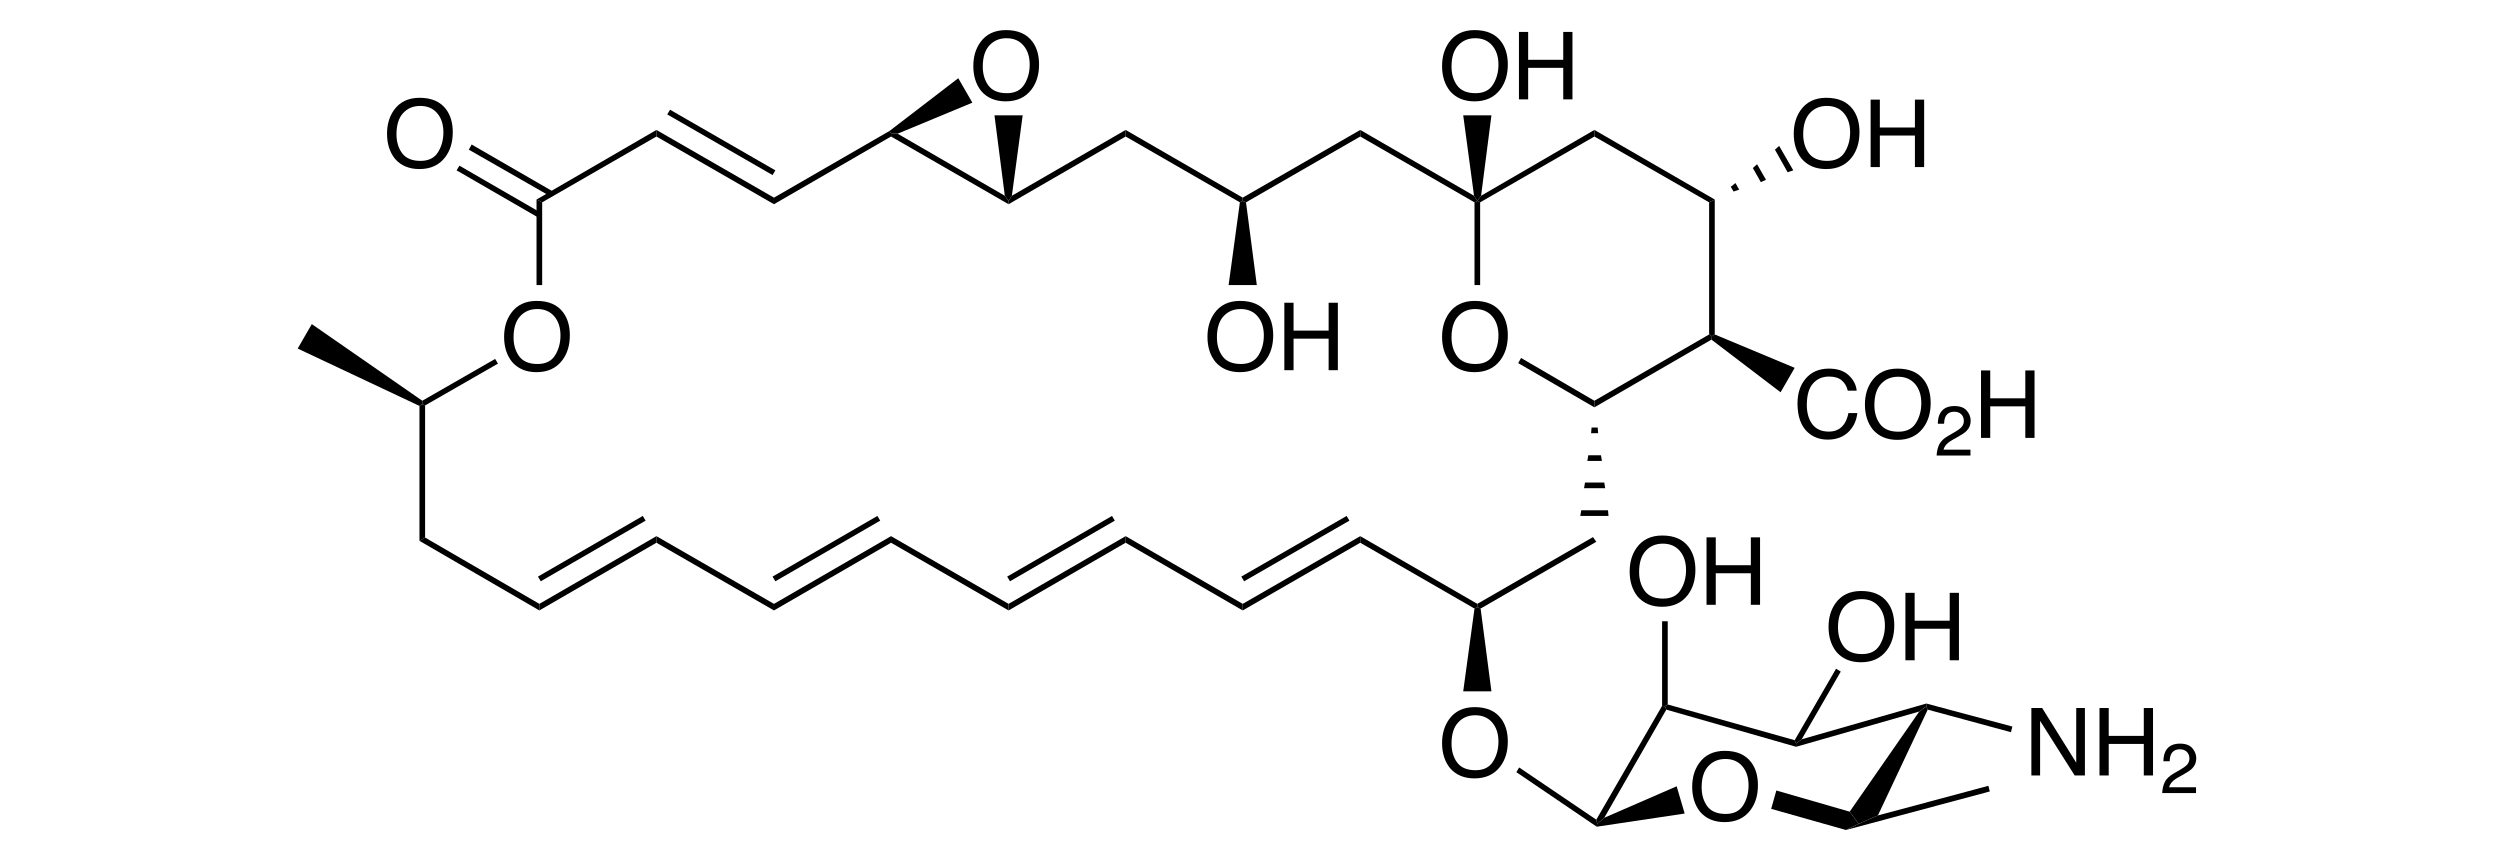 <?xml version="1.0" encoding="UTF-8" standalone="no"?>
<svg
   xmlns:dc="http://purl.org/dc/elements/1.1/"
   xmlns:cc="http://creativecommons.org/ns#"
   xmlns:rdf="http://www.w3.org/1999/02/22-rdf-syntax-ns#"
   xmlns:svg="http://www.w3.org/2000/svg"
   xmlns="http://www.w3.org/2000/svg"
   viewBox="0 0 652.968 285.838"
   height="155.838"
   width="452.968"
   xml:space="preserve"
   version="1.1"
   id="svg2"><defs
     id="defs6" /><g
     transform="matrix(1.25,0,0,-1.25,197.015,198.712)"
     id="g10"><g
       transform="matrix(0.25,0,0,0.25,-155.362,-66.951)"
       id="g12"><path
         id="path14"
         style="fill:#000000;fill-opacity:1;fill-rule:nonzero;stroke:none"
         d="m 404.5,765.5 0,-7 -121.5,-70 -6,3" /><path
         id="path16"
         style="fill:#000000;fill-opacity:1;fill-rule:nonzero;stroke:none"
         d="m 529.5,693.5 0,-7 -125,72 0,7" /><path
         id="path18"
         style="fill:#000000;fill-opacity:1;fill-rule:nonzero;stroke:none"
         d="m 531,722.5 -3,-5 -112,64.5 3,5" /><path
         id="path20"
         style="fill:#000000;fill-opacity:1;fill-rule:nonzero;stroke:none"
         d="m 652.5,764.5 1.5,-2.5 0,-3.5 -124.5,-72 0,7" /><path
         id="path22"
         style="fill:#000000;fill-opacity:1;fill-rule:nonzero;stroke:none"
         d="m 775,695.5 4,-5.5 0,-3.5 -125,72 0,3.5 7,-0.5" /><path
         id="path24"
         style="fill:#000000;fill-opacity:1;fill-rule:nonzero;stroke:none"
         d="m 903.5,765.5 0,-7 -124.5,-72 0,3.5 3.5,5.5" /><path
         id="path26"
         style="fill:#000000;fill-opacity:1;fill-rule:nonzero;stroke:none"
         d="m 1028,693.5 0,-3.5 -3,-1.5 -121.5,70 0,7" /><path
         id="path28"
         style="fill:#000000;fill-opacity:1;fill-rule:nonzero;stroke:none"
         d="m 1153,765.5 0,-7 -121.5,-70 -3.5,1.5 0,3.5" /><path
         id="path30"
         style="fill:#000000;fill-opacity:1;fill-rule:nonzero;stroke:none"
         d="m 1274,695.5 3.5,-5.5 -3,-1.5 -121.5,70 0,7" /><path
         id="path32"
         style="fill:#000000;fill-opacity:1;fill-rule:nonzero;stroke:none"
         d="m 1402,765.5 0,-7 -121.5,-70 -3,1.5 4,5.5" /><path
         id="path34"
         style="fill:#000000;fill-opacity:1;fill-rule:nonzero;stroke:none"
         d="m 1530,691.5 -6,-3 -122,70 0,7" /><g
         transform="matrix(10,0,0,10,-6.4,0)"
         id="g36"><g
           id="text38"
           style="font-variant:normal;font-weight:normal;font-size:10px;font-family:Helvetica;-inkscape-font-specification:Helvetica;writing-mode:lr-tb;fill:#000000;fill-opacity:1;fill-rule:nonzero;stroke:none"
           transform="matrix(1,0,0,-1,24.5,51)"><path
             id="path3549"
             d="m 3.857,-7.368 q 1.899,0 2.812,1.221 0.713,0.952 0.713,2.437 0,1.606 -0.815,2.671 -0.957,1.25 -2.729,1.25 -1.655,0 -2.603,-1.094 Q 0.391,-1.938 0.391,-3.55 q 0,-1.455 0.723,-2.49 0.928,-1.328 2.744,-1.328 z m 0.098,6.709 q 1.284,0 1.855,-0.918 0.576,-0.923 0.576,-2.119 0,-1.265 -0.664,-2.036 -0.659,-0.771 -1.807,-0.771 -1.113,0 -1.816,0.767 -0.703,0.762 -0.703,2.251 0,1.191 0.601,2.012 0.605,0.815 1.958,0.815 z m -0.068,-6.709 0,0 z" /></g></g><path
         id="path42"
         style="fill:#000000;fill-opacity:1;fill-rule:nonzero;stroke:none"
         d="m 283,600.5 -6,0 0,91 6,-3" /><path
         id="path44"
         style="fill:#000000;fill-opacity:1;fill-rule:nonzero;stroke:none"
         d="m 158.5,472.5 -3,1.5 0,3.5 77.5,44.5 3,-5" /><path
         id="path46"
         style="fill:#000000;fill-opacity:1;fill-rule:nonzero;stroke:none"
         d="m 158.5,332 -6,-3.5 0,143.5 3,2 3,-1.5" /><path
         id="path48"
         style="fill:#000000;fill-opacity:1;fill-rule:nonzero;stroke:none"
         d="m 280,261.5 0,-7 -127.5,74 6,3.5" /><path
         id="path50"
         style="fill:#000000;fill-opacity:1;fill-rule:nonzero;stroke:none"
         d="m 404.5,333.5 0,-7 -124.5,-72 0,7" /><path
         id="path52"
         style="fill:#000000;fill-opacity:1;fill-rule:nonzero;stroke:none"
         d="m 390,355 3,-5 -111.5,-64.5 -3,5" /><path
         id="path54"
         style="fill:#000000;fill-opacity:1;fill-rule:nonzero;stroke:none"
         d="m 529.5,261.5 0,-7 -125,72 0,7" /><path
         id="path56"
         style="fill:#000000;fill-opacity:1;fill-rule:nonzero;stroke:none"
         d="m 654,333.5 0,-7 -124.5,-72 0,7" /><path
         id="path58"
         style="fill:#000000;fill-opacity:1;fill-rule:nonzero;stroke:none"
         d="m 639.5,355 3,-5 -111.5,-64.5 -3,5" /><path
         id="path60"
         style="fill:#000000;fill-opacity:1;fill-rule:nonzero;stroke:none"
         d="m 779,261.5 0,-7 -125,72 0,7" /><path
         id="path62"
         style="fill:#000000;fill-opacity:1;fill-rule:nonzero;stroke:none"
         d="m 903.5,333.5 0,-7 -124.5,-72 0,7" /><path
         id="path64"
         style="fill:#000000;fill-opacity:1;fill-rule:nonzero;stroke:none"
         d="m 889,355 3,-5 -111.5,-64.5 -3,5" /><path
         id="path66"
         style="fill:#000000;fill-opacity:1;fill-rule:nonzero;stroke:none"
         d="m 1028,261.5 0,-7 -124.5,72 0,7" /><path
         id="path68"
         style="fill:#000000;fill-opacity:1;fill-rule:nonzero;stroke:none"
         d="m 1153,333.5 0,-7 -125,-72 0,7" /><path
         id="path70"
         style="fill:#000000;fill-opacity:1;fill-rule:nonzero;stroke:none"
         d="m 1138.5,355 3,-5 -112,-64.5 -3,5" /><path
         id="path72"
         style="fill:#000000;fill-opacity:1;fill-rule:nonzero;stroke:none"
         d="m 1277.5,261.5 0,-3.5 -3,-1.5 -121.5,70 0,7" /><path
         id="path74"
         style="fill:#000000;fill-opacity:1;fill-rule:nonzero;stroke:none"
         d="m 1400.5,332.5 3.5,-5 -123,-71 -3.5,1.5 0,3.5" /><path
         id="path76"
         style="fill:#000000;fill-opacity:1;fill-rule:nonzero;stroke:none"
         d="m 1399,449 6.5,0 0.5,-6 -7.5,0" /><path
         id="path78"
         style="fill:#000000;fill-opacity:1;fill-rule:nonzero;stroke:none"
         d="m 1395.5,419.5 13.5,0 1,-6 -15.5,0" /><path
         id="path80"
         style="fill:#000000;fill-opacity:1;fill-rule:nonzero;stroke:none"
         d="m 1392,390.5 20.5,0 1,-6 -22.5,0" /><path
         id="path82"
         style="fill:#000000;fill-opacity:1;fill-rule:nonzero;stroke:none"
         d="m 1388,361 28.5,0 0.5,-6 -30,0" /><path
         id="path84"
         style="fill:#000000;fill-opacity:1;fill-rule:nonzero;stroke:none"
         d="m 1524,548 3,-2 -0.5,-3.5 -124.5,-72 0,7" /><path
         id="path86"
         style="fill:#000000;fill-opacity:1;fill-rule:nonzero;stroke:none"
         d="m 1530,548 -3,-2 -3,2 0,140.5 6,3" /><g
         transform="matrix(10,0,0,10,-6.4,0)"
         id="g88"><g
           id="text90"
           style="font-variant:normal;font-weight:normal;font-size:10px;font-family:Helvetica;-inkscape-font-specification:Helvetica;writing-mode:lr-tb;fill:#000000;fill-opacity:1;fill-rule:nonzero;stroke:none"
           transform="matrix(1,0,0,-1,12.05,72.6)"><path
             id="path3552"
             d="m 3.857,-7.368 q 1.899,0 2.812,1.221 0.713,0.952 0.713,2.437 0,1.606 -0.815,2.671 -0.957,1.25 -2.729,1.25 -1.655,0 -2.603,-1.094 Q 0.391,-1.938 0.391,-3.55 q 0,-1.455 0.723,-2.49 0.928,-1.328 2.744,-1.328 z m 0.098,6.709 q 1.284,0 1.855,-0.918 0.576,-0.923 0.576,-2.119 0,-1.265 -0.664,-2.036 -0.659,-0.771 -1.807,-0.771 -1.113,0 -1.816,0.767 -0.703,0.762 -0.703,2.251 0,1.191 0.601,2.012 0.605,0.815 1.958,0.815 z m -0.068,-6.709 0,0 z" /></g></g><path
         id="path94"
         style="fill:#000000;fill-opacity:1;fill-rule:nonzero;stroke:none"
         d="m 192,722.5 3,5 86.5,-50 -3,-5" /><path
         id="path96"
         style="fill:#000000;fill-opacity:1;fill-rule:nonzero;stroke:none"
         d="m 205,744.5 3,5.5 86.5,-50 -3,-5" /><path
         id="path98"
         style="fill:#000000;fill-opacity:1;fill-rule:nonzero;stroke:none"
         d="m 23,533 15,26 117.5,-81.5 0,-3.5 -3,-2" /><g
         transform="matrix(10,0,0,10,-6.4,0)"
         id="g100"><g
           id="text102"
           style="font-variant:normal;font-weight:normal;font-size:10px;font-family:Helvetica;-inkscape-font-specification:Helvetica;writing-mode:lr-tb;fill:#000000;fill-opacity:1;fill-rule:nonzero;stroke:none"
           transform="matrix(1,0,0,-1,74.4,79.8)"><path
             id="path3555"
             d="m 3.857,-7.368 q 1.899,0 2.812,1.221 0.713,0.952 0.713,2.437 0,1.606 -0.815,2.671 -0.957,1.25 -2.729,1.25 -1.655,0 -2.603,-1.094 Q 0.391,-1.938 0.391,-3.55 q 0,-1.455 0.723,-2.49 0.928,-1.328 2.744,-1.328 z m 0.098,6.709 q 1.284,0 1.855,-0.918 0.576,-0.923 0.576,-2.119 0,-1.265 -0.664,-2.036 -0.659,-0.771 -1.807,-0.771 -1.113,0 -1.816,0.767 -0.703,0.762 -0.703,2.251 0,1.191 0.601,2.012 0.605,0.815 1.958,0.815 z m -0.068,-6.709 0,0 z" /></g></g><path
         id="path106"
         style="fill:#000000;fill-opacity:1;fill-rule:nonzero;stroke:none"
         d="m 725.5,820.5 15,-26 -79.5,-33 -7,0.5 -1.5,2.5" /><path
         id="path108"
         style="fill:#000000;fill-opacity:1;fill-rule:nonzero;stroke:none"
         d="m 782.5,695.5 -3.5,-5.5 -4,5.5 -11,85.5 30,0" /><g
         transform="matrix(10,0,0,10,-6.4,0)"
         id="g110"><g
           id="text112"
           style="font-variant:normal;font-weight:normal;font-size:10px;font-family:Helvetica;-inkscape-font-specification:Helvetica;writing-mode:lr-tb;fill:#000000;fill-opacity:1;fill-rule:nonzero;stroke:none"
           transform="matrix(1,0,0,-1,99.3,51)"><path
             id="path3558"
             d="m 3.857,-7.368 q 1.899,0 2.812,1.221 0.713,0.952 0.713,2.437 0,1.606 -0.815,2.671 -0.957,1.25 -2.729,1.25 -1.655,0 -2.603,-1.094 Q 0.391,-1.938 0.391,-3.55 q 0,-1.455 0.723,-2.49 0.928,-1.328 2.744,-1.328 z m 0.098,6.709 q 1.284,0 1.855,-0.918 0.576,-0.923 0.576,-2.119 0,-1.265 -0.664,-2.036 -0.659,-0.771 -1.807,-0.771 -1.113,0 -1.816,0.767 -0.703,0.762 -0.703,2.251 0,1.191 0.601,2.012 0.605,0.815 1.958,0.815 z m -0.068,-6.709 0,0 z" /><path
             id="path3560"
             d="m 8.566,-7.173 0.981,0 0,2.964 3.73,0 0,-2.964 0.981,0 0,7.173 -0.981,0 0,-3.354 -3.73,0 0,3.354 -0.981,0 0,-7.173 z" /></g></g><path
         id="path116"
         style="fill:#000000;fill-opacity:1;fill-rule:nonzero;stroke:none"
         d="m 1043,600.5 -30,0 12,88 3,1.5 3.5,-1.5" /><g
         transform="matrix(10,0,0,10,-6.4,0)"
         id="g118"><g
           id="text120"
           style="font-variant:normal;font-weight:normal;font-size:10px;font-family:Helvetica;-inkscape-font-specification:Helvetica;writing-mode:lr-tb;fill:#000000;fill-opacity:1;fill-rule:nonzero;stroke:none"
           transform="matrix(1,0,0,-1,124.25,51)"><path
             id="path3563"
             d="m 3.857,-7.368 q 1.899,0 2.812,1.221 0.713,0.952 0.713,2.437 0,1.606 -0.815,2.671 -0.957,1.25 -2.729,1.25 -1.655,0 -2.603,-1.094 Q 0.391,-1.938 0.391,-3.55 q 0,-1.455 0.723,-2.49 0.928,-1.328 2.744,-1.328 z m 0.098,6.709 q 1.284,0 1.855,-0.918 0.576,-0.923 0.576,-2.119 0,-1.265 -0.664,-2.036 -0.659,-0.771 -1.807,-0.771 -1.113,0 -1.816,0.767 -0.703,0.762 -0.703,2.251 0,1.191 0.601,2.012 0.605,0.815 1.958,0.815 z m -0.068,-6.709 0,0 z" /></g></g><path
         id="path124"
         style="fill:#000000;fill-opacity:1;fill-rule:nonzero;stroke:none"
         d="m 1280.5,600.5 -6,0 0,88 3,1.5 3,-1.5" /><path
         id="path126"
         style="fill:#000000;fill-opacity:1;fill-rule:nonzero;stroke:none"
         d="m 1402,477.5 0,-7 -81,47 3,5.5" /><g
         transform="matrix(10,0,0,10,-6.4,0)"
         id="g128"><g
           id="text130"
           style="font-variant:normal;font-weight:normal;font-size:10px;font-family:Helvetica;-inkscape-font-specification:Helvetica;writing-mode:lr-tb;fill:#000000;fill-opacity:1;fill-rule:nonzero;stroke:none"
           transform="matrix(1,0,0,-1,124.25,79.8)"><path
             id="path3566"
             d="m 3.857,-7.368 q 1.899,0 2.812,1.221 0.713,0.952 0.713,2.437 0,1.606 -0.815,2.671 -0.957,1.25 -2.729,1.25 -1.655,0 -2.603,-1.094 Q 0.391,-1.938 0.391,-3.55 q 0,-1.455 0.723,-2.49 0.928,-1.328 2.744,-1.328 z m 0.098,6.709 q 1.284,0 1.855,-0.918 0.576,-0.923 0.576,-2.119 0,-1.265 -0.664,-2.036 -0.659,-0.771 -1.807,-0.771 -1.113,0 -1.816,0.767 -0.703,0.762 -0.703,2.251 0,1.191 0.601,2.012 0.605,0.815 1.958,0.815 z m -0.068,-6.709 0,0 z" /><path
             id="path3568"
             d="m 8.566,-7.173 0.981,0 0,2.964 3.73,0 0,-2.964 0.981,0 0,7.173 -0.981,0 0,-3.354 -3.73,0 0,3.354 -0.981,0 0,-7.173 z" /></g></g><path
         id="path134"
         style="fill:#000000;fill-opacity:1;fill-rule:nonzero;stroke:none"
         d="m 1262.5,781 30,0 -11,-85.5 -4,-5.5 -3.5,5.5" /><g
         transform="matrix(10,0,0,10,-6.4,0)"
         id="g136"><g
           id="text138"
           style="font-variant:normal;font-weight:normal;font-size:10px;font-family:Helvetica;-inkscape-font-specification:Helvetica;writing-mode:lr-tb;fill:#000000;fill-opacity:1;fill-rule:nonzero;stroke:none"
           transform="matrix(1,0,0,-1,161.65,72.6)"><path
             id="path3571"
             d="m 3.857,-7.368 q 1.899,0 2.812,1.221 0.713,0.952 0.713,2.437 0,1.606 -0.815,2.671 -0.957,1.25 -2.729,1.25 -1.655,0 -2.603,-1.094 Q 0.391,-1.938 0.391,-3.55 q 0,-1.455 0.723,-2.49 0.928,-1.328 2.744,-1.328 z m 0.098,6.709 q 1.284,0 1.855,-0.918 0.576,-0.923 0.576,-2.119 0,-1.265 -0.664,-2.036 -0.659,-0.771 -1.807,-0.771 -1.113,0 -1.816,0.767 -0.703,0.762 -0.703,2.251 0,1.191 0.601,2.012 0.605,0.815 1.958,0.815 z m -0.068,-6.709 0,0 z" /><path
             id="path3573"
             d="m 8.566,-7.173 0.981,0 0,2.964 3.73,0 0,-2.964 0.981,0 0,7.173 -0.981,0 0,-3.354 -3.73,0 0,3.354 -0.981,0 0,-7.173 z" /></g></g><path
         id="path142"
         style="fill:#000000;fill-opacity:1;fill-rule:nonzero;stroke:none"
         d="m 1598.5,748.5 15,-26 -6,-2 -13.5,24" /><path
         id="path144"
         style="fill:#000000;fill-opacity:1;fill-rule:nonzero;stroke:none"
         d="m 1575,729 9.5,-16.5 -5.5,-2.5 -8.5,15" /><path
         id="path146"
         style="fill:#000000;fill-opacity:1;fill-rule:nonzero;stroke:none"
         d="m 1552,709 4,-7 -6,-2 -3,5" /><g
         transform="matrix(10,0,0,10,-6.4,0)"
         id="g148"><g
           id="text150"
           style="font-variant:normal;font-weight:normal;font-size:10px;font-family:Helvetica;-inkscape-font-specification:Helvetica;writing-mode:lr-tb;fill:#000000;fill-opacity:1;fill-rule:nonzero;stroke:none"
           transform="matrix(1,0,0,-1,162,43.8)"><path
             id="path3576"
             d="m 3.784,-7.368 q 1.362,0 2.114,0.718 0.752,0.718 0.835,1.631 l -0.947,0 Q 5.625,-5.713 5.142,-6.118 4.663,-6.523 3.794,-6.523 q -1.06,0 -1.714,0.747 -0.649,0.742 -0.649,2.28 0,1.26 0.586,2.046 0.591,0.781 1.758,0.781 1.074,0 1.636,-0.825 0.298,-0.435 0.444,-1.143 l 0.947,0 q -0.127,1.133 -0.84,1.899 -0.854,0.923 -2.305,0.923 -1.25,0 -2.1,-0.757 -1.118,-1.001 -1.118,-3.091 0,-1.587 0.84,-2.603 Q 2.188,-7.368 3.784,-7.368 Z m -0.195,0 0,0 z" /><path
             id="path3578"
             d="m 11.077,-7.368 q 1.899,0 2.812,1.221 0.713,0.952 0.713,2.437 0,1.606 -0.815,2.671 -0.957,1.25 -2.729,1.25 -1.655,0 -2.603,-1.094 -0.845,-1.055 -0.845,-2.666 0,-1.455 0.723,-2.49 0.928,-1.328 2.744,-1.328 z m 0.098,6.709 q 1.284,0 1.855,-0.918 0.576,-0.923 0.576,-2.119 0,-1.265 -0.664,-2.036 -0.659,-0.771 -1.807,-0.771 -1.113,0 -1.816,0.767 -0.703,0.762 -0.703,2.251 0,1.191 0.601,2.012 0.605,0.815 1.958,0.815 z m -0.068,-6.709 0,0 z" /></g><g
           id="text154"
           style="font-variant:normal;font-weight:normal;font-size:7.5px;font-family:Helvetica;-inkscape-font-specification:Helvetica;writing-mode:lr-tb;fill:#000000;fill-opacity:1;fill-rule:nonzero;stroke:none"
           transform="matrix(1,0,0,-1,177,41.925)"><path
             id="path3581"
             d="m 0.234,0 q 0.037,-0.677 0.278,-1.179 0.245,-0.502 0.952,-0.912 l 0.703,-0.406 q 0.472,-0.275 0.663,-0.469 0.3,-0.304 0.3,-0.696 0,-0.458 -0.275,-0.725 -0.275,-0.271 -0.732,-0.271 -0.677,0 -0.938,0.513 -0.139,0.275 -0.154,0.762 l -0.67,0 q 0.011,-0.685 0.253,-1.117 0.428,-0.762 1.512,-0.762 0.901,0 1.315,0.487 0.417,0.487 0.417,1.084 0,0.63 -0.443,1.077 -0.256,0.26 -0.919,0.63 l -0.502,0.278 q -0.359,0.198 -0.564,0.377 -0.366,0.319 -0.461,0.707 l 2.864,0 L 3.834,0 0.234,0 Z" /></g><g
           id="text158"
           style="font-variant:normal;font-weight:normal;font-size:10px;font-family:Helvetica;-inkscape-font-specification:Helvetica;writing-mode:lr-tb;fill:#000000;fill-opacity:1;fill-rule:nonzero;stroke:none"
           transform="matrix(1,0,0,-1,181.17,43.8)"><path
             id="path3584"
             d="m 0.786,-7.173 0.981,0 0,2.964 3.73,0 0,-2.964 0.981,0 0,7.173 -0.981,0 0,-3.354 -3.73,0 0,3.354 -0.981,0 0,-7.173 z" /></g></g><path
         id="path162"
         style="fill:#000000;fill-opacity:1;fill-rule:nonzero;stroke:none"
         d="m 1615,512.5 -15,-26 -73.5,56 0.5,3.5 3,2" /><g
         transform="matrix(10,0,0,10,-6.4,0)"
         id="g164"><g
           id="text166"
           style="font-variant:normal;font-weight:normal;font-size:10px;font-family:Helvetica;-inkscape-font-specification:Helvetica;writing-mode:lr-tb;fill:#000000;fill-opacity:1;fill-rule:nonzero;stroke:none"
           transform="matrix(1,0,0,-1,124.25,7.8)"><path
             id="path3587"
             d="m 3.857,-7.368 q 1.899,0 2.812,1.221 0.713,0.952 0.713,2.437 0,1.606 -0.815,2.671 -0.957,1.25 -2.729,1.25 -1.655,0 -2.603,-1.094 Q 0.391,-1.938 0.391,-3.55 q 0,-1.455 0.723,-2.49 0.928,-1.328 2.744,-1.328 z m 0.098,6.709 q 1.284,0 1.855,-0.918 0.576,-0.923 0.576,-2.119 0,-1.265 -0.664,-2.036 -0.659,-0.771 -1.807,-0.771 -1.113,0 -1.816,0.767 -0.703,0.762 -0.703,2.251 0,1.191 0.601,2.012 0.605,0.815 1.958,0.815 z m -0.068,-6.709 0,0 z" /></g></g><path
         id="path170"
         style="fill:#000000;fill-opacity:1;fill-rule:nonzero;stroke:none"
         d="m 1292.5,168.5 -30,0 12,88 3,1.5 3.5,-1.5" /><g
         transform="matrix(10,0,0,10,-6.4,0)"
         id="g172"><g
           id="text174"
           style="font-variant:normal;font-weight:normal;font-size:10px;font-family:Helvetica;-inkscape-font-specification:Helvetica;writing-mode:lr-tb;fill:#000000;fill-opacity:1;fill-rule:nonzero;stroke:none"
           transform="matrix(1,0,0,-1,150.85,3.15)"><path
             id="path3590"
             d="m 3.857,-7.368 q 1.899,0 2.812,1.221 0.713,0.952 0.713,2.437 0,1.606 -0.815,2.671 -0.957,1.25 -2.729,1.25 -1.655,0 -2.603,-1.094 Q 0.391,-1.938 0.391,-3.55 q 0,-1.455 0.723,-2.49 0.928,-1.328 2.744,-1.328 z m 0.098,6.709 q 1.284,0 1.855,-0.918 0.576,-0.923 0.576,-2.119 0,-1.265 -0.664,-2.036 -0.659,-0.771 -1.807,-0.771 -1.113,0 -1.816,0.767 -0.703,0.762 -0.703,2.251 0,1.191 0.601,2.012 0.605,0.815 1.958,0.815 z m -0.068,-6.709 0,0 z" /></g></g><path
         id="path178"
         style="fill:#000000;fill-opacity:1;fill-rule:nonzero;stroke:none"
         d="m 1412.5,34 -7.5,-6.5 -1,4.5 70,121 3,-0.5 1.5,-3.5" /><path
         id="path180"
         style="fill:#000000;fill-opacity:1;fill-rule:nonzero;stroke:none"
         d="m 1489.5,67.5 8.5,-29 -93.5,-14 0.5,3 7.5,6.5" /><path
         id="path182"
         style="fill:#000000;fill-opacity:1;fill-rule:nonzero;stroke:none"
         d="m 1673.5,40.5 9.5,-13 -13.5,-6.5 -79.5,22.5 5.5,19.5" /><path
         id="path184"
         style="fill:#000000;fill-opacity:1;fill-rule:nonzero;stroke:none"
         d="m 1747.5,147 7.5,5.5 1.5,-3.5 -53,-112.5 -20.5,-9 -9.5,13" /><path
         id="path186"
         style="fill:#000000;fill-opacity:1;fill-rule:nonzero;stroke:none"
         d="m 1616.5,109.5 0,3.5 6,4.5 132.5,38 0,-3 -7.5,-5.5" /><path
         id="path188"
         style="fill:#000000;fill-opacity:1;fill-rule:nonzero;stroke:none"
         d="m 1478.5,149 -1.5,3.5 3,2 135,-38 1.5,-3.5 0,-3.5" /><g
         transform="matrix(10,0,0,10,-6.4,0)"
         id="g190"><g
           id="text192"
           style="font-variant:normal;font-weight:normal;font-size:10px;font-family:Helvetica;-inkscape-font-specification:Helvetica;writing-mode:lr-tb;fill:#000000;fill-opacity:1;fill-rule:nonzero;stroke:none"
           transform="matrix(1,0,0,-1,144.2,26.05)"><path
             id="path3593"
             d="m 3.857,-7.368 q 1.899,0 2.812,1.221 0.713,0.952 0.713,2.437 0,1.606 -0.815,2.671 -0.957,1.25 -2.729,1.25 -1.655,0 -2.603,-1.094 Q 0.391,-1.938 0.391,-3.55 q 0,-1.455 0.723,-2.49 0.928,-1.328 2.744,-1.328 z m 0.098,6.709 q 1.284,0 1.855,-0.918 0.576,-0.923 0.576,-2.119 0,-1.265 -0.664,-2.036 -0.659,-0.771 -1.807,-0.771 -1.113,0 -1.816,0.767 -0.703,0.762 -0.703,2.251 0,1.191 0.601,2.012 0.605,0.815 1.958,0.815 z m -0.068,-6.709 0,0 z" /><path
             id="path3595"
             d="m 8.566,-7.173 0.981,0 0,2.964 3.73,0 0,-2.964 0.981,0 0,7.173 -0.981,0 0,-3.354 -3.73,0 0,3.354 -0.981,0 0,-7.173 z" /></g></g><path
         id="path196"
         style="fill:#000000;fill-opacity:1;fill-rule:nonzero;stroke:none"
         d="m 1474,243 6,0 0,-88.5 -3,-2 -3,0.5" /><g
         transform="matrix(10,0,0,10,-6.4,0)"
         id="g198"><g
           id="text200"
           style="font-variant:normal;font-weight:normal;font-size:10px;font-family:Helvetica;-inkscape-font-specification:Helvetica;writing-mode:lr-tb;fill:#000000;fill-opacity:1;fill-rule:nonzero;stroke:none"
           transform="matrix(1,0,0,-1,165.35,20.15)"><path
             id="path3598"
             d="m 3.857,-7.368 q 1.899,0 2.812,1.221 0.713,0.952 0.713,2.437 0,1.606 -0.815,2.671 -0.957,1.25 -2.729,1.25 -1.655,0 -2.603,-1.094 Q 0.391,-1.938 0.391,-3.55 q 0,-1.455 0.723,-2.49 0.928,-1.328 2.744,-1.328 z m 0.098,6.709 q 1.284,0 1.855,-0.918 0.576,-0.923 0.576,-2.119 0,-1.265 -0.664,-2.036 -0.659,-0.771 -1.807,-0.771 -1.113,0 -1.816,0.767 -0.703,0.762 -0.703,2.251 0,1.191 0.601,2.012 0.605,0.815 1.958,0.815 z m -0.068,-6.709 0,0 z" /><path
             id="path3600"
             d="m 8.566,-7.173 0.981,0 0,2.964 3.73,0 0,-2.964 0.981,0 0,7.173 -0.981,0 0,-3.354 -3.73,0 0,3.354 -0.981,0 0,-7.173 z" /></g></g><path
         id="path204"
         style="fill:#000000;fill-opacity:1;fill-rule:nonzero;stroke:none"
         d="m 1659,192.5 5,-3 -41.5,-72 -6,-4.5 -1.5,3.5" /><g
         transform="matrix(10,0,0,10,-6.4,0)"
         id="g206"><g
           id="text208"
           style="font-variant:normal;font-weight:normal;font-size:10px;font-family:Helvetica;-inkscape-font-specification:Helvetica;writing-mode:lr-tb;fill:#000000;fill-opacity:1;fill-rule:nonzero;stroke:none"
           transform="matrix(1,0,0,-1,186.55,7.9)"><path
             id="path3603"
             d="m 0.762,-7.173 1.147,0 3.623,5.811 0,-5.811 0.923,0 0,7.173 -1.089,0 -3.677,-5.806 0,5.806 -0.928,0 0,-7.173 z m 2.783,0 0,0 z" /><path
             id="path3605"
             d="m 8.006,-7.173 0.981,0 0,2.964 3.73,0 0,-2.964 0.981,0 0,7.173 -0.981,0 0,-3.354 -3.73,0 0,3.354 -0.981,0 0,-7.173 z" /></g><g
           id="text212"
           style="font-variant:normal;font-weight:normal;font-size:7.5px;font-family:Helvetica;-inkscape-font-specification:Helvetica;writing-mode:lr-tb;fill:#000000;fill-opacity:1;fill-rule:nonzero;stroke:none"
           transform="matrix(1,0,0,-1,200.99,6.025)"><path
             id="path3608"
             d="m 0.234,0 q 0.037,-0.677 0.278,-1.179 0.245,-0.502 0.952,-0.912 l 0.703,-0.406 q 0.472,-0.275 0.663,-0.469 0.3,-0.304 0.3,-0.696 0,-0.458 -0.275,-0.725 -0.275,-0.271 -0.732,-0.271 -0.677,0 -0.938,0.513 -0.139,0.275 -0.154,0.762 l -0.67,0 q 0.011,-0.685 0.253,-1.117 0.428,-0.762 1.512,-0.762 0.901,0 1.315,0.487 0.417,0.487 0.417,1.084 0,0.63 -0.443,1.077 -0.256,0.26 -0.919,0.63 l -0.502,0.278 q -0.359,0.198 -0.564,0.377 -0.366,0.319 -0.461,0.707 l 2.864,0 L 3.834,0 0.234,0 Z" /></g></g><path
         id="path216"
         style="fill:#000000;fill-opacity:1;fill-rule:nonzero;stroke:none"
         d="m 1846.5,131 -1.5,-6 -88.5,24 -1.5,3.5 0,3" /><path
         id="path218"
         style="fill:#000000;fill-opacity:1;fill-rule:nonzero;stroke:none"
         d="m 1821,68 1.5,-6 -153,-41 13.5,6.5 20.5,9" /><path
         id="path220"
         style="fill:#000000;fill-opacity:1;fill-rule:nonzero;stroke:none"
         d="m 1404,32 1,-4.5 -0.5,-3 -85.5,58 3,5" /></g></g></svg>